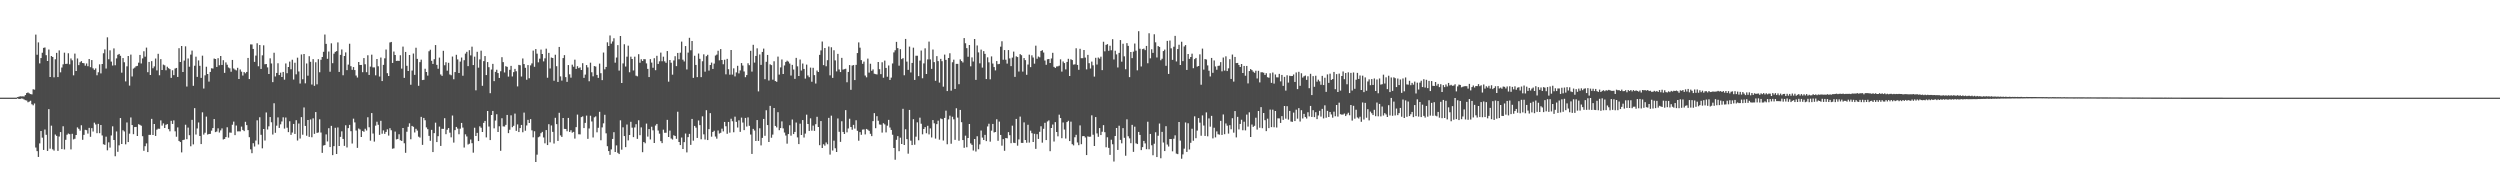 <?xml version="1.0" encoding="UTF-8"?>
<svg xmlns="http://www.w3.org/2000/svg" width="1920" height="150">
  <path d="M0 75.000h1v1.000H0zM1 74.998h1v1.000H1zM2 74.996h1v1.000H2zM3 74.996h1v1.000H3zM4 74.994h1v1.000H4zM5 74.990h1v1.000H5zM6 74.990h1v1.000H6zM7 74.987h1v1.000H7zM8 74.987h1v1.000H8zM9 74.986h1v1.000H9zM10 74.988h1v1.000H10zM11 74.989h1v1.000H11zM12 74.990h1v1.000H12zM13 74.561h1v1.000H13zM14 74.295h1v1.704H14zM15 73.946h1v2.024H15zM16 74.054h1v1.564H16zM17 73.976h1v1.795H17zM18 74.101h1v2.286H18zM19 73.012h1v3.948H19zM20 71.478h1v5.729H20zM21 70.988h1v7.576H21zM22 71.710h1v6.321H22zM23 72.234h1v5.132H23zM24 72.487h1v7.595H24zM25 68.576h1v12.343H25zM26 68.883h1v10.561H26zM27 26.575h1v86.757H27zM28 42.042h1v74.028H28zM29 32.550h1v87.999H29zM30 48.669h1v61.462H30zM31 44.615h1v55.987H31zM32 40.485h1v65.230H32zM33 36.748h1v78.424H33zM34 36.476h1v63.022H34zM35 42.392h1v61.116H35zM36 46.839h1v69.070H36zM37 38.059h1v45.768H37zM38 59.121h1v55.051H38zM39 43.033h1v53.459H39zM40 43.790h1v70.901H40zM41 59.416h1v56.229H41zM42 45.537h1v57.788H42zM43 40.612h1v63.717H43zM44 59.198h1v56.672H44zM45 38.708h1v66.144H45zM46 55.554h1v45.853H46zM47 51.877h1v62.607H47zM48 49.426h1v47.525H48zM49 40.465h1v74.341H49zM50 49.083h1v58.259H50zM51 48.947h1v54.536H51zM52 40.910h1v61.658H52zM53 49.386h1v53.695H53zM54 44.876h1v69.887H54zM55 46.334h1v56.427H55zM56 57.846h1v49.227H56zM57 41.151h1v65.410H57zM58 54.504h1v49.155H58zM59 44.920h1v52.898H59zM60 50.010h1v48.920H60zM61 47.835h1v52.504H61zM62 46.974h1v49.205H62zM63 48.379h1v58.969H63zM64 48.595h1v55.007H64zM65 50.433h1v49.235H65zM66 48.736h1v51.275H66zM67 50.849h1v51.764H67zM68 45.295h1v52.912H68zM69 51.588h1v53.484H69zM70 46.137h1v52.250H70zM71 52.476h1v48.517H71zM72 53.642h1v40.544H72zM73 52.508h1v43.101H73zM74 57.785h1v44.487H74zM75 55.483h1v39.645H75zM76 49.396h1v52.881H76zM77 56.345h1v39.652H77zM78 49.169h1v54.872H78zM79 40.898h1v69.908H79zM80 37.913h1v73.368H80zM81 52.642h1v52.339H81zM82 28.681h1v86.772H82zM83 45.525h1v63.781H83zM84 38.631h1v74.741H84zM85 47.286h1v56.735H85zM86 50.312h1v46.729H86zM87 37.163h1v70.354H87zM88 50.129h1v69.898H88zM89 44.843h1v56.125H89zM90 42.086h1v74.517H90zM91 41.443h1v70.155H91zM92 42.860h1v47.831H92zM93 55.823h1v54.760H93zM94 44.610h1v55.436H94zM95 47.829h1v53.112H95zM96 62.495h1v48.342H96zM97 50.955h1v43.081H97zM98 43.008h1v66.101H98zM99 65.762h1v36.872H99zM100 41.929h1v48.303H100zM101 58.732h1v37.314H101zM102 52.693h1v50.384H102zM103 51.921h1v45.675H103zM104 50.900h1v46.596H104zM105 50.599h1v53.853H105zM106 48.110h1v47.282H106zM107 42.210h1v53.675H107zM108 48.757h1v47.811H108zM109 44.851h1v59.765H109zM110 39.356h1v76.457H110zM111 43.516h1v68.772H111zM112 36.571h1v73.559H112zM113 55.467h1v61.301H113zM114 47.543h1v56.013H114zM115 57.602h1v45.999H115zM116 46.951h1v44.316H116zM117 52.421h1v51.248H117zM118 50.978h1v44.251H118zM119 44.955h1v59.431H119zM120 54.074h1v45.526H120zM121 41.331h1v57.462H121zM122 57.807h1v41.094H122zM123 45.435h1v47.034H123zM124 53.738h1v42.700H124zM125 49.618h1v45.168H125zM126 50.182h1v48.132H126zM127 53.941h1v41.888H127zM128 51.235h1v44.030H128zM129 52.353h1v46.798H129zM130 53.091h1v47.767H130zM131 59.786h1v32.976H131zM132 53.968h1v41.234H132zM133 57.679h1v34.808H133zM134 52.648h1v48.207H134zM135 52.180h1v52.825H135zM136 59.097h1v38.752H136zM137 37.020h1v71.199H137zM138 47.607h1v61.522H138zM139 35.348h1v81.682H139zM140 55.299h1v52.278H140zM141 46.536h1v60.718H141zM142 35.571h1v60.200H142zM143 66.454h1v40.466H143zM144 44.893h1v53.082H144zM145 51.265h1v52.566H145zM146 41.932h1v70.397H146zM147 38.879h1v53.162H147zM148 65.903h1v45.011H148zM149 50.463h1v32.589H149zM150 43.528h1v59.794H150zM151 59.055h1v39.625H151zM152 46.375h1v47.680H152zM153 50.557h1v53.902H153zM154 59.800h1v50.829H154zM155 42.748h1v43.520H155zM156 68.006h1v35.378H156zM157 57.874h1v44.055H157zM158 51.232h1v38.317H158zM159 56.841h1v46.468H159zM160 62.695h1v40.218H160zM161 55.226h1v47.599H161zM162 52.449h1v47.917H162zM163 52.654h1v45.723H163zM164 44.970h1v46.448H164zM165 45.331h1v56.170H165zM166 51.423h1v49.620H166zM167 44.718h1v53.829H167zM168 50.149h1v51.612H168zM169 43.023h1v57.130H169zM170 49.864h1v48.759H170zM171 46.244h1v60.862H171zM172 55.978h1v50.741H172zM173 47.941h1v57.327H173zM174 49.729h1v47.998H174zM175 51.802h1v53.896H175zM176 52.497h1v49.302H176zM177 55.111h1v46.809H177zM178 46.039h1v49.760H178zM179 52.562h1v40.832H179zM180 53.470h1v50.328H180zM181 54.081h1v42.329H181zM182 52.084h1v48.844H182zM183 60.688h1v40.161H183zM184 53.361h1v47.553H184zM185 55.037h1v42.174H185zM186 58.009h1v41.783H186zM187 55.337h1v45.380H187zM188 56.297h1v37.226H188zM189 55.228h1v40.893H189zM190 44.510h1v55.452H190zM191 60.730h1v44.635H191zM192 34.075h1v80.621H192zM193 34.135h1v83.509H193zM194 37.579h1v72.385H194zM195 47.510h1v65.009H195zM196 42.727h1v65.193H196zM197 33.237h1v59.159H197zM198 50.903h1v60.025H198zM199 34.558h1v55.521H199zM200 52.919h1v50.625H200zM201 42.471h1v71.425H201zM202 34.813h1v64.270H202zM203 49.339h1v58.594H203zM204 49.142h1v37.214H204zM205 51.784h1v47.702H205zM206 56.853h1v40.178H206zM207 44.816h1v45.097H207zM208 48.746h1v45.155H208zM209 63.069h1v40.236H209zM210 40.512h1v38.776H210zM211 58.736h1v43.257H211zM212 56.007h1v40.523H212zM213 48.571h1v41.574H213zM214 57.648h1v40.590H214zM215 55.795h1v39.681H215zM216 59.142h1v34.149H216zM217 55.249h1v34.844H217zM218 61.162h1v37.589H218zM219 48.718h1v41.543H219zM220 56.214h1v41.890H220zM221 51.456h1v50.022H221zM222 47.304h1v45.832H222zM223 53.211h1v50.345H223zM224 45.856h1v55.922H224zM225 61.070h1v34.091H225zM226 48.158h1v54.707H226zM227 57.105h1v35.193H227zM228 44.275h1v63.631H228zM229 54.901h1v39.964H229zM230 64.179h1v42.235H230zM231 41.805h1v48.170H231zM232 60.884h1v42.613H232zM233 41.490h1v41.043H233zM234 64.012h1v32.697H234zM235 48.731h1v55.504H235zM236 58.116h1v34.053H236zM237 43.184h1v61.929H237zM238 47.469h1v44.298H238zM239 64.922h1v40.497H239zM240 45.416h1v45.487H240zM241 65.904h1v36.903H241zM242 47.818h1v38.273H242zM243 64.781h1v37.286H243zM244 45.474h1v56.255H244zM245 55.515h1v36.122H245zM246 45.924h1v55.860H246zM247 43.776h1v73.629H247zM248 39.769h1v71.977H248zM249 26.516h1v84.917H249zM250 33.690h1v69.531H250zM251 45.162h1v63.479H251zM252 39.588h1v58.890H252zM253 55.104h1v57.818H253zM254 33.298h1v63.376H254zM255 48.512h1v70.637H255zM256 41.193h1v71.014H256zM257 39.854h1v58.302H257zM258 39.257h1v79.019H258zM259 32.545h1v65.332H259zM260 55.260h1v56.883H260zM261 42.118h1v62.985H261zM262 37.988h1v62.893H262zM263 57.792h1v48.892H263zM264 43.027h1v68.997H264zM265 40.246h1v55.940H265zM266 53.869h1v59.407H266zM267 49.628h1v48.781H267zM268 33.607h1v62.308H268zM269 50.834h1v49.903H269zM270 53.627h1v56.606H270zM271 51.482h1v39.647H271zM272 53.818h1v40.181H272zM273 58.020h1v42.211H273zM274 59.556h1v54.000H274zM275 47.638h1v51.066H275zM276 49.915h1v49.498H276zM277 49.865h1v55.349H277zM278 55.462h1v45.114H278zM279 44.613h1v56.621H279zM280 49.380h1v49.488H280zM281 55.444h1v44.795H281zM282 42.461h1v47.594H282zM283 57.556h1v40.197H283zM284 51.127h1v56.889H284zM285 41.964h1v44.857H285zM286 51.745h1v50.827H286zM287 51.778h1v56.989H287zM288 57.874h1v38.642H288zM289 45.311h1v48.186H289zM290 50.890h1v44.959H290zM291 58.804h1v44.779H291zM292 44.162h1v48.630H292zM293 62.280h1v40.430H293zM294 49.798h1v50.357H294zM295 44.793h1v58.037H295zM296 38.034h1v63.287H296zM297 56.216h1v43.094H297zM298 58.345h1v45.807H298zM299 32.596h1v65.876H299zM300 32.207h1v67.832H300zM301 48.344h1v65.869H301zM302 39.588h1v74.315H302zM303 42.219h1v58.873H303zM304 46.816h1v60.261H304zM305 46.644h1v60.043H305zM306 46.795h1v56.343H306zM307 42.422h1v65.311H307zM308 52.689h1v55.524H308zM309 35.810h1v62.517H309zM310 59.787h1v50.249H310zM311 39.868h1v77.475H311zM312 50.551h1v50.644H312zM313 54.537h1v42.867H313zM314 42.258h1v52.477H314zM315 65.096h1v41.860H315zM316 54.165h1v42.537H316zM317 41.094h1v56.278H317zM318 57.485h1v44.228H318zM319 36.682h1v62.222H319zM320 45.232h1v55.087H320zM321 65.911h1v39.045H321zM322 47.738h1v57.921H322zM323 45.805h1v43.961H323zM324 61.493h1v49.740H324zM325 61.262h1v29.325H325zM326 52.776h1v39.604H326zM327 55.304h1v42.556H327zM328 58.047h1v41.168H328zM329 39.394h1v64.943H329zM330 38.210h1v69.932H330zM331 46.715h1v53.029H331zM332 49.089h1v67.695H332zM333 45.474h1v56.789H333zM334 34.633h1v59.570H334zM335 49.829h1v59.276H335zM336 52.801h1v51.788H336zM337 44.223h1v53.007H337zM338 57.168h1v54.921H338zM339 58.255h1v40.679H339zM340 38.990h1v60.002H340zM341 50.137h1v40.639H341zM342 47.796h1v55.256H342zM343 54.293h1v45.327H343zM344 48.242h1v50.111H344zM345 57.175h1v44.694H345zM346 57.814h1v47.647H346zM347 43.420h1v45.333H347zM348 60.875h1v48.666H348zM349 55.350h1v44.589H349zM350 42.063h1v55.411H350zM351 45.643h1v53.119H351zM352 56.067h1v47.024H352zM353 47.305h1v51.496H353zM354 44.178h1v50.237H354zM355 58.163h1v39.856H355zM356 46.245h1v67.044H356zM357 41.158h1v62.005H357zM358 39.780h1v65.002H358zM359 50.767h1v60.238H359zM360 38.577h1v71.811H360zM361 42.567h1v64.593H361zM362 35.828h1v74.140H362zM363 49.985h1v67.266H363zM364 43.508h1v54.602H364zM365 69.350h1v35.102H365zM366 39.806h1v62.213H366zM367 51.946h1v56.390H367zM368 45.616h1v51.387H368zM369 38.921h1v59.164H369zM370 65.896h1v35.494H370zM371 46.956h1v47.390H371zM372 43.058h1v49.798H372zM373 57.668h1v47.869H373zM374 47.647h1v37.606H374zM375 51.614h1v45.565H375zM376 71.595h1v35.965H376zM377 53.396h1v34.925H377zM378 49.074h1v36.120H378zM379 62.323h1v36.225H379zM380 55.184h1v37.390H380zM381 53.561h1v34.173H381zM382 56.139h1v45.258H382zM383 59.844h1v37.136H383zM384 54.746h1v61.088H384zM385 43.946h1v46.888H385zM386 47.730h1v49.369H386zM387 55.632h1v41.524H387zM388 50.856h1v45.045H388zM389 51.358h1v36.935H389zM390 58.853h1v43.405H390zM391 53.610h1v46.016H391zM392 50.584h1v38.006H392zM393 58.747h1v38.919H393zM394 55.412h1v41.217H394zM395 52.912h1v34.357H395zM396 54.728h1v45.786H396zM397 66.330h1v29.207H397zM398 49.801h1v51.628H398zM399 50.133h1v48.229H399zM400 58.770h1v37.177H400zM401 44.904h1v56.676H401zM402 49.226h1v37.264H402zM403 52.057h1v48.327H403zM404 61.225h1v35.124H404zM405 49.993h1v42.060H405zM406 60.114h1v34.347H406zM407 50.248h1v41.226H407zM408 48.667h1v51.444H408zM409 38.880h1v66.579H409zM410 51.321h1v49.512H410zM411 37.670h1v86.765H411zM412 41.198h1v77.608H412zM413 47.863h1v57.582H413zM414 45.034h1v59.747H414zM415 38.095h1v64.194H415zM416 41.456h1v59.804H416zM417 47.169h1v58.411H417zM418 44.782h1v65.286H418zM419 37.361h1v62.511H419zM420 59.675h1v51.740H420zM421 40.580h1v54.801H421zM422 52.605h1v56.687H422zM423 44.173h1v52.184H423zM424 44.529h1v56.740H424zM425 62.025h1v48.202H425zM426 42.055h1v48.440H426zM427 50.859h1v44.460H427zM428 62.922h1v45.338H428zM429 36.061h1v50.590H429zM430 58.695h1v45.297H430zM431 61.906h1v43.268H431zM432 44.595h1v46.036H432zM433 42.332h1v56.636H433zM434 59.227h1v39.835H434zM435 62.855h1v37.966H435zM436 49.951h1v40.598H436zM437 57.085h1v44.249H437zM438 59.655h1v40.398H438zM439 49.656h1v52.225H439zM440 51.236h1v50.024H440zM441 45.801h1v60.624H441zM442 52.965h1v44.692H442zM443 50.818h1v37.174H443zM444 52.309h1v50.808H444zM445 51.772h1v51.465H445zM446 53.777h1v36.183H446zM447 48.545h1v40.855H447zM448 59.814h1v38.518H448zM449 57.287h1v37.098H449zM450 49.965h1v38.826H450zM451 51.784h1v54.841H451zM452 62.413h1v36.244H452zM453 48.139h1v40.725H453zM454 55.492h1v37.769H454zM455 58.643h1v46.941H455zM456 50.730h1v39.388H456zM457 51.114h1v38.300H457zM458 57.528h1v44.080H458zM459 59.777h1v38.382H459zM460 48.858h1v37.028H460zM461 56.213h1v51.524H461zM462 61.526h1v36.320H462zM463 40.354h1v54.381H463zM464 53.226h1v34.916H464zM465 51.412h1v50.975H465zM466 32.522h1v79.765H466zM467 35.325h1v80.716H467zM468 27.252h1v91.647H468zM469 33.530h1v81.215H469zM470 31.861h1v74.817H470zM471 29.399h1v72.110H471zM472 48.137h1v68.590H472zM473 44.208h1v67.453H473zM474 34.638h1v82.721H474zM475 54.244h1v64.092H475zM476 27.660h1v64.776H476zM477 63.755h1v51.202H477zM478 48.700h1v49.067H478zM479 34.000h1v70.512H479zM480 51.087h1v61.894H480zM481 43.517h1v52.139H481zM482 35.051h1v72.798H482zM483 55.493h1v48.207H483zM484 43.515h1v50.024H484zM485 45.296h1v52.740H485zM486 54.120h1v51.181H486zM487 43.496h1v54.397H487zM488 58.119h1v37.276H488zM489 58.636h1v47.995H489zM490 41.642h1v50.708H490zM491 48.177h1v55.650H491zM492 45.498h1v52.319H492zM493 46.863h1v70.017H493zM494 45.417h1v63.624H494zM495 45.498h1v64.507H495zM496 48.675h1v46.257H496zM497 52.902h1v52.021H497zM498 59.196h1v39.911H498zM499 45.417h1v61.679H499zM500 48.092h1v49.236H500zM501 52.022h1v48.077H501zM502 44.710h1v65.103H502zM503 53.912h1v42.521H503zM504 42.870h1v52.313H504zM505 49.116h1v51.130H505zM506 47.093h1v55.568H506zM507 40.405h1v67.972H507zM508 47.076h1v62.874H508zM509 43.502h1v56.069H509zM510 47.125h1v54.870H510zM511 48.215h1v53.713H511zM512 39.240h1v52.819H512zM513 62.712h1v42.486H513zM514 46.055h1v54.257H514zM515 48.191h1v58.176H515zM516 57.337h1v49.800H516zM517 46.422h1v57.484H517zM518 43.165h1v61.306H518zM519 50.792h1v55.793H519zM520 40.664h1v45.137H520zM521 45.505h1v63.546H521zM522 40.465h1v70.947H522zM523 31.942h1v73.670H523zM524 45.837h1v68.589H524zM525 47.215h1v61.933H525zM526 35.380h1v67.171H526zM527 53.330h1v63.710H527zM528 40.421h1v64.872H528zM529 29.026h1v73.801H529zM530 38.626h1v72.617H530zM531 31.480h1v59.862H531zM532 59.819h1v48.212H532zM533 42.795h1v53.929H533zM534 49.865h1v48.185H534zM535 59.227h1v46.701H535zM536 41.118h1v51.378H536zM537 45.156h1v50.942H537zM538 59.214h1v47.747H538zM539 47.069h1v42.279H539zM540 41.745h1v61.427H540zM541 55.060h1v52.122H541zM542 43.181h1v41.438H542zM543 42.066h1v65.524H543zM544 54.210h1v44.945H544zM545 49.920h1v36.971H545zM546 48.072h1v56.905H546zM547 52.965h1v48.404H547zM548 48.848h1v51.562H548zM549 42.645h1v62.233H549zM550 41.919h1v64.559H550zM551 38.947h1v61.228H551zM552 46.331h1v56.215H552zM553 37.672h1v64.325H553zM554 46.099h1v52.736H554zM555 49.332h1v51.578H555zM556 45.885h1v47.763H556zM557 57.073h1v39.883H557zM558 45.233h1v57.543H558zM559 53.155h1v40.511H559zM560 57.335h1v44.574H560zM561 38.400h1v52.796H561zM562 57.271h1v35.845H562zM563 52.465h1v49.096H563zM564 58.678h1v30.915H564zM565 55.607h1v37.990H565zM566 50.554h1v47.403H566zM567 56.391h1v36.030H567zM568 54.064h1v47.227H568zM569 48.439h1v41.901H569zM570 50.351h1v43.777H570zM571 54.877h1v45.044H571zM572 59.286h1v31.307H572zM573 57.646h1v39.521H573zM574 48.608h1v41.562H574zM575 50.088h1v46.513H575zM576 39.006h1v64.310H576zM577 55.007h1v63.234H577zM578 34.430h1v64.544H578zM579 48.091h1v52.145H579zM580 42.934h1v65.350H580zM581 37.102h1v55.115H581zM582 70.214h1v38.034H582zM583 41.816h1v56.689H583zM584 49.827h1v61.851H584zM585 39.895h1v65.980H585zM586 37.309h1v54.036H586zM587 60.802h1v43.512H587zM588 47.449h1v37.229H588zM589 42.211h1v53.855H589zM590 61.848h1v47.189H590zM591 49.414h1v31.878H591zM592 50.040h1v55.747H592zM593 61.185h1v42.172H593zM594 47.032h1v35.919H594zM595 62.243h1v34.465H595zM596 62.805h1v35.014H596zM597 43.460h1v42.714H597zM598 57.305h1v42.695H598zM599 51.765h1v46.576H599zM600 45.672h1v47.546H600zM601 56.850h1v41.740H601zM602 50.268h1v51.514H602zM603 47.546h1v56.550H603zM604 46.576h1v63.762H604zM605 47.330h1v55.651H605zM606 48.776h1v47.418H606zM607 58.018h1v46.173H607zM608 49.842h1v41.975H608zM609 53.392h1v49.578H609zM610 60.574h1v40.771H610zM611 44.434h1v49.668H611zM612 50.950h1v54.572H612zM613 58.391h1v52.277H613zM614 45.748h1v49.212H614zM615 54.161h1v49.497H615zM616 48.797h1v43.434H616zM617 52.950h1v52.657H617zM618 60.373h1v42.234H618zM619 49.639h1v38.438H619zM620 57.935h1v37.277H620zM621 59.288h1v41.253H621zM622 51.899h1v38.982H622zM623 62.777h1v37.592H623zM624 52.085h1v44.401H624zM625 57.701h1v42.787H625zM626 64.148h1v31.259H626zM627 54.143h1v35.537H627zM628 55.272h1v42.271H628zM629 42.138h1v69.396H629zM630 38.715h1v54.288H630zM631 31.895h1v81.761H631zM632 50.012h1v60.777H632zM633 36.883h1v74.980H633zM634 50.916h1v58.506H634zM635 46.210h1v64.568H635zM636 35.722h1v54.778H636zM637 57.869h1v60.888H637zM638 36.277h1v52.565H638zM639 59.827h1v55.807H639zM640 38.615h1v69.408H640zM641 46.363h1v67.497H641zM642 54.810h1v61.934H642zM643 41.362h1v49.641H643zM644 53.344h1v47.888H644zM645 55.355h1v53.590H645zM646 44.431h1v48.694H646zM647 53.463h1v47.861H647zM648 53.092h1v49.834H648zM649 52.784h1v31.783H649zM650 63.196h1v38.461H650zM651 55.250h1v43.388H651zM652 49.992h1v41.219H652zM653 68.966h1v28.579H653zM654 50.348h1v49.290H654zM655 49.972h1v45.914H655zM656 61.481h1v37.259H656zM657 49.813h1v42.559H657zM658 40.760h1v59.688H658zM659 32.546h1v75.542H659zM660 36.616h1v64.848H660zM661 46.187h1v57.341H661zM662 48.978h1v50.568H662zM663 47.287h1v52.113H663zM664 58.032h1v45.207H664zM665 59.370h1v39.626H665zM666 45.015h1v54.624H666zM667 55.782h1v44.705H667zM668 48.949h1v53.818H668zM669 54.395h1v50.139H669zM670 53.316h1v39.713H670zM671 56.618h1v30.283H671zM672 56.946h1v41.524H672zM673 57.193h1v32.061H673zM674 47.597h1v45.121H674zM675 53.130h1v42.457H675zM676 56.935h1v38.854H676zM677 47.834h1v53.998H677zM678 59.685h1v34.927H678zM679 46.531h1v49.030H679zM680 52.188h1v49.502H680zM681 58.950h1v37.587H681zM682 50.299h1v41.751H682zM683 61.394h1v36.551H683zM684 59.597h1v40.200H684zM685 48.729h1v54.752H685zM686 40.246h1v73.431H686zM687 38.583h1v84.077H687zM688 32.168h1v75.206H688zM689 36.941h1v67.633H689zM690 50.411h1v65.710H690zM691 37.775h1v67.955H691zM692 45.437h1v65.130H692zM693 44.650h1v38.889H693zM694 57.795h1v53.547H694zM695 29.903h1v69.371H695zM696 47.303h1v59.574H696zM697 53.637h1v64.368H697zM698 35.813h1v48.623H698zM699 55.675h1v52.349H699zM700 48.350h1v63.076H700zM701 36.608h1v54.925H701zM702 61.384h1v49.795H702zM703 42.805h1v62.132H703zM704 42.827h1v51.100H704zM705 58.493h1v49.235H705zM706 46.527h1v43.831H706zM707 38.792h1v56.229H707zM708 60.083h1v43.068H708zM709 48.702h1v50.378H709zM710 37.138h1v60.514H710zM711 56.823h1v45.522H711zM712 45.627h1v50.984H712zM713 31.975h1v71.245H713zM714 45.623h1v52.993H714zM715 52.881h1v52.716H715zM716 38.044h1v54.154H716zM717 47.722h1v46.981H717zM718 62.039h1v44.431H718zM719 43.108h1v52.238H719zM720 46.940h1v45.739H720zM721 63.420h1v43.822H721zM722 45.198h1v45.779H722zM723 46.994h1v44.498H723zM724 66.579h1v41.352H724zM725 41.925h1v48.627H725zM726 45.966h1v39.038H726zM727 69.962h1v40.840H727zM728 44.528h1v47.156H728zM729 40.895h1v47.948H729zM730 69.610h1v40.774H730zM731 47.806h1v41.826H731zM732 45.808h1v45.818H732zM733 68.322h1v39.095H733zM734 49.075h1v34.097H734zM735 49.071h1v41.267H735zM736 64.644h1v43.416H736zM737 45.594h1v38.816H737zM738 46.884h1v46.974H738zM739 47.960h1v59.620H739zM740 29.260h1v84.228H740zM741 33.212h1v70.995H741zM742 36.972h1v76.129H742zM743 43.573h1v62.404H743zM744 34.536h1v60.709H744zM745 50.943h1v59.205H745zM746 44.095h1v67.158H746zM747 47.231h1v68.392H747zM748 29.944h1v76.806H748zM749 61.351h1v55.011H749zM750 34.917h1v69.754H750zM751 40.220h1v74.422H751zM752 48.618h1v62.270H752zM753 38.091h1v62.183H753zM754 51.899h1v53.778H754zM755 39.277h1v68.228H755zM756 41.376h1v62.182H756zM757 60.708h1v47.671H757zM758 44.009h1v53.127H758zM759 47.868h1v47.149H759zM760 60.915h1v47.893H760zM761 43.293h1v57.052H761zM762 48.778h1v46.387H762zM763 51.497h1v50.247H763zM764 54.057h1v47.318H764zM765 46.920h1v44.658H765zM766 49.325h1v58.824H766zM767 49.041h1v44.367H767zM768 35.834h1v67.789H768zM769 31.714h1v80.159H769zM770 45.855h1v60.997H770zM771 38.450h1v77.363H771zM772 45.864h1v60.097H772zM773 48.846h1v57.412H773zM774 38.466h1v63.019H774zM775 44.854h1v58.958H775zM776 50.775h1v59.213H776zM777 44.249h1v52.269H777zM778 39.623h1v69.973H778zM779 59.023h1v50.851H779zM780 43.287h1v48.061H780zM781 43.824h1v68.044H781zM782 54.918h1v52.159H782zM783 41.590h1v47.982H783zM784 42.375h1v67.358H784zM785 54.985h1v54.778H785zM786 44.597h1v49.427H786zM787 46.167h1v61.364H787zM788 57.447h1v52.181H788zM789 49.558h1v46.264H789zM790 41.981h1v67.520H790zM791 51.541h1v48.805H791zM792 42.488h1v59.785H792zM793 44.175h1v64.892H793zM794 48.880h1v53.855H794zM795 35.075h1v79.250H795zM796 45.118h1v57.946H796zM797 43.436h1v63.283H797zM798 44.016h1v57.223H798zM799 39.160h1v57.810H799zM800 38.572h1v71.004H800zM801 40.350h1v58.557H801zM802 46.486h1v47.817H802zM803 49.756h1v57.809H803zM804 45.524h1v47.767H804zM805 45.309h1v47.155H805zM806 48.381h1v67.759H806zM807 44.907h1v53.422H807zM808 40.560h1v55.069H808zM809 51.362h1v57.336H809zM810 52.177h1v41.642H810zM811 51.062h1v50.306H811zM812 50.953h1v53.741H812zM813 50.430h1v37.634H813zM814 45.569h1v45.128H814zM815 54.997h1v51.117H815zM816 47.229h1v46.802H816zM817 48.417h1v51.084H817zM818 53.323h1v53.087H818zM819 47.574h1v46.154H819zM820 45.152h1v47.640H820zM821 58.356h1v50.006H821zM822 45.493h1v47.937H822zM823 46.131h1v64.619H823zM824 49.616h1v62.068H824zM825 49.394h1v56.018H825zM826 37.052h1v66.489H826zM827 49.885h1v59.529H827zM828 53.590h1v57.947H828zM829 37.465h1v58.832H829zM830 44.698h1v66.069H830zM831 44.717h1v59.861H831zM832 38.380h1v66.076H832zM833 44.240h1v61.352H833zM834 53.321h1v65.791H834zM835 42.144h1v62.627H835zM836 48.516h1v56.537H836zM837 52.627h1v52.322H837zM838 47.308h1v41.251H838zM839 50.183h1v53.290H839zM840 58.824h1v53.307H840zM841 44.412h1v45.488H841zM842 49.540h1v52.918H842zM843 44.206h1v60.856H843zM844 45.061h1v53.298H844zM845 43.496h1v60.238H845zM846 53.878h1v47.277H846zM847 32.072h1v64.023H847zM848 39.425h1v62.085H848zM849 34.447h1v78.663H849zM850 33.890h1v71.529H850zM851 39.007h1v74.539H851zM852 35.112h1v83.808H852zM853 38.612h1v68.698H853zM854 30.124h1v80.685H854zM855 45.672h1v78.372H855zM856 38.956h1v65.513H856zM857 41.796h1v56.495H857zM858 51.835h1v63.331H858zM859 40.616h1v55.961H859zM860 30.763h1v76.669H860zM861 47.338h1v62.753H861zM862 33.603h1v64.796H862zM863 43.243h1v62.565H863zM864 53.203h1v66.390H864zM865 33.123h1v58.528H865zM866 35.215h1v69.440H866zM867 59.251h1v47.015H867zM868 39.946h1v70.034H868zM869 44.632h1v51.256H869zM870 39.683h1v76.973H870zM871 33.429h1v63.838H871zM872 38.935h1v71.153H872zM873 54.024h1v56.617H873zM874 23.979h1v77.329H874zM875 37.445h1v66.193H875zM876 51.060h1v64.221H876zM877 37.759h1v75.251H877zM878 37.327h1v70.890H878zM879 38.488h1v71.637H879zM880 35.298h1v79.298H880zM881 48.576h1v44.915H881zM882 25.541h1v89.104H882zM883 44.783h1v58.083H883zM884 37.822h1v73.754H884zM885 40.593h1v78.673H885zM886 26.316h1v84.080H886zM887 32.500h1v69.089H887zM888 44.133h1v76.510H888zM889 35.356h1v68.895H889zM890 36.023h1v58.850H890zM891 46.308h1v75.231H891zM892 45.120h1v56.148H892zM893 39.211h1v70.271H893zM894 38.097h1v77.907H894zM895 50.559h1v46.358H895zM896 31.395h1v79.582H896zM897 56.783h1v55.776H897zM898 31.114h1v75.645H898zM899 37.099h1v69.693H899zM900 45.964h1v70.237H900zM901 35.913h1v70.632H901zM902 27.523h1v76.437H902zM903 47.209h1v70.766H903zM904 37.686h1v80.677H904zM905 34.341h1v59.343H905zM906 49.936h1v58.042H906zM907 32.073h1v89.817H907zM908 46.934h1v71.666H908zM909 35.692h1v78.467H909zM910 34.599h1v59.431H910zM911 53.687h1v62.980H911zM912 41.494h1v53.173H912zM913 45.217h1v69.571H913zM914 43.768h1v65.899H914zM915 41.200h1v57.683H915zM916 52.356h1v55.741H916zM917 45.438h1v43.894H917zM918 44.508h1v61.632H918zM919 51.141h1v49.154H919zM920 50.679h1v40.010H920zM921 41.704h1v52.508H921zM922 65.080h1v39.173H922zM923 37.351h1v51.255H923zM924 53.468h1v42.957H924zM925 45.373h1v59.023H925zM926 45.726h1v40.614H926zM927 50.236h1v54.480H927zM928 54.310h1v36.644H928zM929 58.711h1v38.572H929zM930 44.470h1v44.528H930zM931 55.928h1v50.380H931zM932 46.449h1v51.658H932zM933 51.024h1v54.499H933zM934 53.548h1v47.391H934zM935 50.586h1v52.553H935zM936 50.396h1v53.009H936zM937 47.696h1v45.146H937zM938 54.792h1v48.849H938zM939 44.210h1v43.676H939zM940 54.233h1v48.814H940zM941 43.288h1v51.517H941zM942 54.582h1v41.949H942zM943 52.477h1v50.108H943zM944 45.487h1v50.685H944zM945 60.631h1v38.621H945zM946 41.896h1v48.896H946zM947 62.662h1v39.206H947zM948 43.716h1v41.559H948zM949 48.437h1v57.062H949zM950 48.335h1v41.434H950zM951 49.909h1v49.491H951zM952 51.461h1v43.703H952zM953 49.155h1v42.793H953zM954 56.043h1v44.003H954zM955 50.614h1v42.900H955zM956 58.142h1v41.981H956zM957 50.644h1v37.386H957zM958 64.052h1v33.189H958zM959 54.588h1v31.662H959zM960 53.054h1v52.158H960zM961 53.869h1v41.776H961zM962 55.025h1v42.399H962zM963 55.935h1v40.702H963zM964 54.303h1v36.116H964zM965 60.254h1v39.289H965zM966 54.391h1v30.850H966zM967 63.295h1v34.827H967zM968 55.487h1v26.810H968zM969 55.492h1v42.957H969zM970 55.844h1v30.948H970zM971 57.558h1v34.751H971zM972 56.212h1v44.522H972zM973 59.283h1v31.853H973zM974 59.678h1v38.752H974zM975 56.266h1v27.927H975zM976 63.627h1v34.032H976zM977 55.719h1v28.507H977zM978 64.188h1v33.576H978zM979 57.181h1v28.059H979zM980 59.367h1v38.580H980zM981 59.419h1v31.484H981zM982 56.752h1v34.159H982zM983 62.528h1v31.887H983zM984 57.558h1v31.633H984zM985 65.928h1v26.108H985zM986 59.011h1v22.414H986zM987 69.606h1v21.507H987zM988 57.815h1v23.767H988zM989 63.448h1v28.421H989zM990 58.139h1v27.072H990zM991 58.438h1v34.908H991zM992 58.372h1v35.211H992zM993 57.164h1v29.319H993zM994 62.926h1v30.066H994zM995 55.652h1v28.565H995zM996 68.466h1v22.671H996zM997 55.164h1v27.864H997zM998 65.906h1v27.424H998zM999 56.252h1v28.399H999zM1000 59.612h1v31.383H1000zM1001 58.570h1v28.859H1001zM1002 58.006h1v31.915H1002zM1003 61.339h1v29.678H1003zM1004 58.555h1v27.662H1004zM1005 67.758h1v21.623H1005zM1006 56.683h1v24.651H1006zM1007 73.017h1v16.774H1007zM1008 58.482h1v26.162H1008zM1009 66.638h1v23.306H1009zM1010 58.146h1v27.998H1010zM1011 62.724h1v28.777H1011zM1012 61.205h1v27.489H1012zM1013 62.443h1v22.630H1013zM1014 65.081h1v24.493H1014zM1015 58.257h1v25.368H1015zM1016 65.312h1v25.639H1016zM1017 59.710h1v21.207H1017zM1018 70.574h1v19.825H1018zM1019 57.123h1v28.008H1019zM1020 63.624h1v26.215H1020zM1021 56.557h1v29.442H1021zM1022 61.402h1v26.507H1022zM1023 60.709h1v29.642H1023zM1024 55.240h1v30.531H1024zM1025 68.525h1v20.772H1025zM1026 56.914h1v23.702H1026zM1027 70.650h1v18.889H1027zM1028 56.501h1v22.340H1028zM1029 69.575h1v18.115H1029zM1030 58.380h1v29.680H1030zM1031 54.905h1v33.076H1031zM1032 60.806h1v26.406H1032zM1033 56.043h1v33.077H1033zM1034 64.722h1v23.130H1034zM1035 55.551h1v31.012H1035zM1036 71.477h1v17.063H1036zM1037 55.974h1v24.674H1037zM1038 69.540h1v23.070H1038zM1039 55.678h1v25.600H1039zM1040 68.214h1v22.915H1040zM1041 61.243h1v23.019H1041zM1042 55.986h1v34.204H1042zM1043 60.599h1v30.449H1043zM1044 57.952h1v31.721H1044zM1045 69.140h1v24.382H1045zM1046 58.118h1v20.581H1046zM1047 70.780h1v20.996H1047zM1048 59.426h1v19.576H1048zM1049 69.689h1v20.730H1049zM1050 62.579h1v21.297H1050zM1051 60.913h1v31.548H1051zM1052 65.425h1v20.283H1052zM1053 60.712h1v26.275H1053zM1054 65.220h1v23.170H1054zM1055 60.282h1v24.022H1055zM1056 69.898h1v19.336H1056zM1057 61.007h1v17.750H1057zM1058 71.628h1v17.719H1058zM1059 60.240h1v19.563H1059zM1060 64.950h1v24.462H1060zM1061 64.640h1v17.199H1061zM1062 57.355h1v31.399H1062zM1063 64.167h1v22.731H1063zM1064 59.379h1v28.553H1064zM1065 68.451h1v21.417H1065zM1066 58.187h1v22.619H1066zM1067 70.727h1v17.972H1067zM1068 59.503h1v15.708H1068zM1069 69.798h1v19.150H1069zM1070 59.395h1v18.631H1070zM1071 60.038h1v28.664H1071zM1072 66.862h1v16.502H1072zM1073 60.332h1v28.099H1073zM1074 65.349h1v21.546H1074zM1075 61.017h1v21.891H1075zM1076 71.297h1v18.352H1076zM1077 60.277h1v16.147H1077zM1078 70.155h1v20.485H1078zM1079 59.484h1v17.640H1079zM1080 64.810h1v24.895H1080zM1081 65.036h1v12.931H1081zM1082 62.037h1v27.097H1082zM1083 65.420h1v22.312H1083zM1084 63.630h1v22.353H1084zM1085 65.019h1v24.925H1085zM1086 62.650h1v18.060H1086zM1087 71.763h1v17.424H1087zM1088 63.473h1v12.815H1088zM1089 68.761h1v20.778H1089zM1090 63.457h1v14.887H1090zM1091 61.999h1v27.929H1091zM1092 66.880h1v13.489H1092zM1093 60.815h1v28.167H1093zM1094 67.235h1v23.065H1094zM1095 61.266h1v20.103H1095zM1096 67.700h1v21.876H1096zM1097 62.112h1v14.906H1097zM1098 69.937h1v18.823H1098zM1099 62.260h1v16.756H1099zM1100 65.898h1v23.032H1100zM1101 66.056h1v12.429H1101zM1102 62.979h1v25.853H1102zM1103 65.793h1v23.550H1103zM1104 64.421h1v21.530H1104zM1105 66.902h1v23.489H1105zM1106 64.680h1v13.493H1106zM1107 70.657h1v20.114H1107zM1108 65.406h1v11.366H1108zM1109 66.919h1v23.684H1109zM1110 64.848h1v12.559H1110zM1111 66.389h1v25.316H1111zM1112 63.690h1v18.717H1112zM1113 65.648h1v20.587H1113zM1114 65.131h1v28.011H1114zM1115 65.918h1v15.594H1115zM1116 65.697h1v26.240H1116zM1117 64.736h1v10.529H1117zM1118 70.201h1v21.295H1118zM1119 66.340h1v10.656H1119zM1120 64.983h1v27.242H1120zM1121 65.231h1v12.261H1121zM1122 67.057h1v24.502H1122zM1123 66.609h1v22.819H1123zM1124 66.234h1v17.801H1124zM1125 66.163h1v25.598H1125zM1126 66.201h1v12.022H1126zM1127 68.023h1v23.959H1127zM1128 64.434h1v11.634H1128zM1129 69.433h1v22.394H1129zM1130 66.865h1v10.647H1130zM1131 65.625h1v24.590H1131zM1132 67.242h1v13.321H1132zM1133 66.068h1v22.487H1133zM1134 66.127h1v24.120H1134zM1135 64.604h1v16.807H1135zM1136 66.177h1v23.738H1136zM1137 65.487h1v12.899H1137zM1138 71.053h1v19.004H1138zM1139 64.871h1v13.056H1139zM1140 68.044h1v21.847H1140zM1141 66.263h1v12.157H1141zM1142 67.292h1v23.601H1142zM1143 65.914h1v23.048H1143zM1144 68.014h1v14.804H1144zM1145 65.480h1v26.054H1145zM1146 68.461h1v9.279H1146zM1147 67.584h1v24.541H1147zM1148 66.269h1v10.956H1148zM1149 71.406h1v19.728H1149zM1150 66.103h1v11.539H1150zM1151 67.932h1v22.741H1151zM1152 67.271h1v13.389H1152zM1153 68.144h1v20.847H1153zM1154 66.445h1v22.625H1154zM1155 66.659h1v12.804H1155zM1156 67.948h1v20.127H1156zM1157 66.403h1v11.113H1157zM1158 70.282h1v18.352H1158zM1159 66.240h1v10.946H1159zM1160 70.509h1v17.164H1160zM1161 66.731h1v13.730H1161zM1162 68.585h1v18.762H1162zM1163 66.313h1v18.920H1163zM1164 68.902h1v14.753H1164zM1165 67.350h1v19.220H1165zM1166 66.976h1v10.742H1166zM1167 69.524h1v17.443H1167zM1168 66.442h1v10.190H1168zM1169 71.687h1v14.617H1169zM1170 65.688h1v10.895H1170zM1171 71.766h1v15.231H1171zM1172 66.550h1v14.033H1172zM1173 69.826h1v15.104H1173zM1174 67.548h1v19.639H1174zM1175 69.508h1v9.479H1175zM1176 68.051h1v18.266H1176zM1177 67.215h1v10.927H1177zM1178 69.871h1v17.054H1178zM1179 66.217h1v11.006H1179zM1180 73.297h1v12.607H1180zM1181 66.907h1v12.012H1181zM1182 68.958h1v17.039H1182zM1183 67.195h1v14.435H1183zM1184 69.846h1v12.677H1184zM1185 66.898h1v19.243H1185zM1186 67.334h1v9.592H1186zM1187 70.064h1v15.443H1187zM1188 66.843h1v9.330H1188zM1189 73.438h1v12.492H1189zM1190 66.428h1v9.735H1190zM1191 71.944h1v13.668H1191zM1192 65.865h1v14.032H1192zM1193 70.086h1v17.384H1193zM1194 67.771h1v16.568H1194zM1195 69.936h1v8.806H1195zM1196 67.953h1v18.797H1196zM1197 67.925h1v9.268H1197zM1198 72.133h1v14.256H1198zM1199 67.364h1v8.903H1199zM1200 71.665h1v14.223H1200zM1201 67.237h1v8.641H1201zM1202 71.130h1v13.489H1202zM1203 66.935h1v12.499H1203zM1204 69.535h1v13.824H1204zM1205 67.057h1v19.162H1205zM1206 70.259h1v7.623H1206zM1207 70.730h1v15.945H1207zM1208 67.981h1v8.262H1208zM1209 72.743h1v13.954H1209zM1210 68.440h1v7.835H1210zM1211 70.512h1v14.481H1211zM1212 68.061h1v9.186H1212zM1213 69.709h1v15.251H1213zM1214 67.863h1v12.433H1214zM1215 69.297h1v12.996H1215zM1216 68.159h1v16.147H1216zM1217 67.823h1v9.069H1217zM1218 71.454h1v12.940H1218zM1219 67.669h1v7.783H1219zM1220 73.445h1v10.830H1220zM1221 68.031h1v7.209H1221zM1222 69.790h1v14.629H1222zM1223 68.126h1v11.062H1223zM1224 69.929h1v14.466H1224zM1225 68.293h1v16.258H1225zM1226 69.988h1v7.411H1226zM1227 70.603h1v14.101H1227zM1228 68.816h1v7.068H1228zM1229 70.659h1v14.446H1229zM1230 69.804h1v5.728H1230zM1231 69.257h1v15.433H1231zM1232 70.045h1v6.395H1232zM1233 69.287h1v15.310H1233zM1234 69.577h1v11.416H1234zM1235 69.006h1v13.374H1235zM1236 69.348h1v15.374H1236zM1237 69.757h1v6.332H1237zM1238 69.773h1v14.602H1238zM1239 69.697h1v6.527H1239zM1240 72.148h1v12.556H1240zM1241 68.883h1v7.896H1241zM1242 69.339h1v15.302H1242zM1243 69.224h1v8.755H1243zM1244 69.901h1v13.877H1244zM1245 68.834h1v13.252H1245zM1246 70.041h1v9.569H1246zM1247 69.954h1v13.467H1247zM1248 69.250h1v7.829H1248zM1249 70.851h1v12.045H1249zM1250 69.161h1v7.845H1250zM1251 69.918h1v13.011H1251zM1252 69.141h1v7.878H1252zM1253 70.171h1v12.945H1253zM1254 69.161h1v12.813H1254zM1255 69.933h1v11.973H1255zM1256 69.414h1v14.073H1256zM1257 69.859h1v6.245H1257zM1258 70.360h1v12.775H1258zM1259 69.491h1v6.483H1259zM1260 71.040h1v12.263H1260zM1261 69.143h1v7.267H1261zM1262 69.345h1v13.439H1262zM1263 69.217h1v9.284H1263zM1264 69.602h1v12.732H1264zM1265 69.121h1v13.538H1265zM1266 69.952h1v9.928H1266zM1267 69.708h1v13.845H1267zM1268 70.524h1v6.077H1268zM1269 70.436h1v12.941H1269zM1270 69.711h1v7.599H1270zM1271 70.334h1v12.733H1271zM1272 69.823h1v7.659H1272zM1273 70.624h1v12.038H1273zM1274 69.184h1v12.076H1274zM1275 70.881h1v10.816H1275zM1276 68.913h1v13.267H1276zM1277 71.176h1v6.131H1277zM1278 69.343h1v13.372H1278zM1279 70.764h1v6.709H1279zM1280 71.026h1v11.294H1280zM1281 70.145h1v7.370H1281zM1282 70.757h1v11.787H1282zM1283 69.807h1v10.239H1283zM1284 70.306h1v11.672H1284zM1285 69.686h1v12.980H1285zM1286 69.903h1v9.249H1286zM1287 69.505h1v13.542H1287zM1288 70.051h1v6.734H1288zM1289 71.227h1v11.893H1289zM1290 69.368h1v6.933H1290zM1291 69.741h1v13.064H1291zM1292 69.104h1v7.277H1292zM1293 70.574h1v11.989H1293zM1294 68.614h1v12.661H1294zM1295 70.298h1v10.579H1295zM1296 68.305h1v14.531H1296zM1297 70.906h1v5.947H1297zM1298 68.796h1v13.850H1298zM1299 69.712h1v7.193H1299zM1300 71.476h1v11.289H1300zM1301 68.730h1v8.412H1301zM1302 71.286h1v10.743H1302zM1303 68.697h1v9.390H1303zM1304 71.223h1v10.400H1304zM1305 69.303h1v11.429H1305zM1306 70.801h1v6.620H1306zM1307 69.636h1v11.529H1307zM1308 71.144h1v5.826H1308zM1309 70.089h1v10.872H1309zM1310 70.046h1v6.375H1310zM1311 70.971h1v10.309H1311zM1312 69.891h1v6.381H1312zM1313 70.725h1v11.030H1313zM1314 70.560h1v10.637H1314zM1315 70.261h1v8.570H1315zM1316 70.416h1v10.815H1316zM1317 70.329h1v5.845H1317zM1318 70.231h1v10.595H1318zM1319 69.791h1v6.876H1319zM1320 70.227h1v10.526H1320zM1321 69.917h1v7.353H1321zM1322 70.659h1v9.734H1322zM1323 69.939h1v7.766H1323zM1324 71.189h1v9.080H1324zM1325 69.883h1v10.294H1325zM1326 71.386h1v5.957H1326zM1327 69.980h1v10.144H1327zM1328 71.741h1v5.238H1328zM1329 70.467h1v9.439H1329zM1330 70.119h1v6.982H1330zM1331 72.335h1v7.091H1331zM1332 70.051h1v6.689H1332zM1333 72.296h1v7.143H1333zM1334 70.334h1v8.357H1334zM1335 72.651h1v6.568H1335zM1336 70.565h1v8.595H1336zM1337 72.651h1v3.836H1337zM1338 70.684h1v8.511H1338zM1339 71.900h1v4.561H1339zM1340 73.077h1v5.922H1340zM1341 70.983h1v5.211H1341zM1342 72.825h1v6.179H1342zM1343 70.917h1v6.520H1343zM1344 73.225h1v5.380H1344zM1345 71.411h1v7.388H1345zM1346 72.881h1v5.816H1346zM1347 71.650h1v7.024H1347zM1348 72.110h1v3.536H1348zM1349 71.962h1v6.697H1349zM1350 71.774h1v3.766H1350zM1351 72.825h1v5.927H1351zM1352 71.680h1v4.293H1352zM1353 72.368h1v6.385H1353zM1354 71.486h1v7.202H1354zM1355 72.533h1v5.290H1355zM1356 71.649h1v6.960H1356zM1357 72.456h1v3.646H1357zM1358 71.859h1v6.697H1358zM1359 71.949h1v4.139H1359zM1360 73.744h1v4.124H1360zM1361 71.454h1v4.496H1361zM1362 72.674h1v5.228H1362zM1363 71.522h1v4.507H1363zM1364 73.032h1v4.626H1364zM1365 71.753h1v5.925H1365zM1366 73.139h1v4.562H1366zM1367 71.876h1v5.968H1367zM1368 73.182h1v2.600H1368zM1369 72.191h1v5.900H1369zM1370 72.072h1v3.910H1370zM1371 73.801h1v4.199H1371zM1372 72.049h1v3.591H1372zM1373 73.476h1v4.689H1373zM1374 72.162h1v4.072H1374zM1375 73.506h1v4.856H1375zM1376 71.860h1v5.591H1376zM1377 73.409h1v3.563H1377zM1378 72.004h1v6.388H1378zM1379 73.512h1v2.808H1379zM1380 72.829h1v5.508H1380zM1381 72.250h1v3.654H1381zM1382 73.362h1v4.780H1382zM1383 72.243h1v3.761H1383zM1384 73.386h1v4.773H1384zM1385 72.421h1v4.142H1385zM1386 73.296h1v5.214H1386zM1387 72.260h1v5.771H1387zM1388 73.422h1v2.469H1388zM1389 72.732h1v5.736H1389zM1390 73.264h1v2.511H1390zM1391 73.148h1v5.277H1391zM1392 72.362h1v3.311H1392zM1393 72.969h1v5.199H1393zM1394 72.517h1v3.163H1394zM1395 73.092h1v4.921H1395zM1396 72.571h1v4.583H1396zM1397 72.752h1v4.808H1397zM1398 72.527h1v5.602H1398zM1399 72.625h1v3.235H1399zM1400 72.702h1v5.593H1400zM1401 72.677h1v3.292H1401zM1402 72.734h1v5.492H1402zM1403 72.324h1v3.742H1403zM1404 72.778h1v5.579H1404zM1405 72.517h1v4.168H1405zM1406 72.708h1v5.737H1406zM1407 72.292h1v5.851H1407zM1408 72.298h1v3.868H1408zM1409 72.122h1v6.303H1409zM1410 71.951h1v4.260H1410zM1411 72.309h1v5.787H1411zM1412 72.062h1v4.226H1412zM1413 72.008h1v5.898H1413zM1414 72.163h1v4.319H1414zM1415 71.885h1v6.165H1415zM1416 72.264h1v5.165H1416zM1417 72.075h1v5.409H1417zM1418 72.098h1v5.977H1418zM1419 72.069h1v4.478H1419zM1420 72.041h1v5.937H1420zM1421 72.224h1v4.255H1421zM1422 71.799h1v6.387H1422zM1423 71.869h1v4.780H1423zM1424 71.819h1v6.555H1424zM1425 71.845h1v5.070H1425zM1426 71.531h1v6.501H1426zM1427 71.928h1v6.351H1427zM1428 71.646h1v5.057H1428zM1429 71.645h1v6.771H1429zM1430 71.502h1v5.108H1430zM1431 72.426h1v6.080H1431zM1432 71.523h1v5.233H1432zM1433 71.519h1v6.817H1433zM1434 71.527h1v5.062H1434zM1435 71.671h1v6.763H1435zM1436 71.724h1v5.948H1436zM1437 72.037h1v5.332H1437zM1438 71.614h1v6.707H1438zM1439 72.078h1v4.802H1439zM1440 71.630h1v6.676H1440zM1441 72.183h1v4.745H1441zM1442 72.198h1v6.046H1442zM1443 71.594h1v5.293H1443zM1444 72.119h1v6.041H1444zM1445 71.673h1v5.270H1445zM1446 72.224h1v5.746H1446zM1447 71.691h1v6.337H1447zM1448 72.401h1v4.449H1448zM1449 71.992h1v5.916H1449zM1450 72.412h1v4.402H1450zM1451 72.076h1v5.731H1451zM1452 72.028h1v4.773H1452zM1453 72.359h1v5.447H1453zM1454 72.085h1v4.894H1454zM1455 72.317h1v5.344H1455zM1456 72.126h1v5.080H1456zM1457 72.233h1v4.733H1457zM1458 72.073h1v5.636H1458zM1459 72.211h1v4.782H1459zM1460 72.190h1v5.465H1460zM1461 72.502h1v4.277H1461zM1462 72.367h1v5.125H1462zM1463 72.288h1v4.442H1463zM1464 72.359h1v4.987H1464zM1465 72.434h1v4.427H1465zM1466 72.467h1v4.701H1466zM1467 72.403h1v5.012H1467zM1468 72.452h1v4.001H1468zM1469 72.267h1v5.132H1469zM1470 72.571h1v3.792H1470zM1471 72.445h1v4.819H1471zM1472 72.395h1v4.014H1472zM1473 72.698h1v4.435H1473zM1474 72.501h1v3.813H1474zM1475 72.927h1v3.944H1475zM1476 72.635h1v4.356H1476zM1477 73.066h1v3.708H1477zM1478 72.693h1v4.338H1478zM1479 73.041h1v3.353H1479zM1480 72.772h1v4.217H1480zM1481 72.996h1v3.357H1481zM1482 72.913h1v4.062H1482zM1483 72.906h1v3.433H1483zM1484 73.037h1v3.784H1484zM1485 72.983h1v3.531H1485zM1486 73.138h1v3.160H1486zM1487 73.075h1v3.809H1487zM1488 73.093h1v3.199H1488zM1489 73.114h1v3.692H1489zM1490 73.377h1v2.844H1490zM1491 73.344h1v3.304H1491zM1492 73.148h1v3.013H1492zM1493 73.428h1v3.128H1493zM1494 73.199h1v2.965H1494zM1495 73.484h1v3.008H1495zM1496 73.160h1v3.357H1496zM1497 73.458h1v2.731H1497zM1498 73.139h1v3.409H1498zM1499 73.449h1v2.722H1499zM1500 73.092h1v3.404H1500zM1501 73.434h1v2.662H1501zM1502 73.482h1v2.935H1502zM1503 73.123h1v3.041H1503zM1504 73.578h1v2.850H1504zM1505 73.209h1v3.078H1505zM1506 73.725h1v2.411H1506zM1507 73.255h1v3.119H1507zM1508 73.788h1v2.354H1508zM1509 73.422h1v2.830H1509zM1510 73.824h1v2.257H1510zM1511 73.557h1v2.656H1511zM1512 73.515h1v2.654H1512zM1513 73.824h1v2.375H1513zM1514 73.493h1v2.693H1514zM1515 73.982h1v2.163H1515zM1516 73.591h1v2.567H1516zM1517 74.062h1v2.103H1517zM1518 73.688h1v2.462H1518zM1519 74.041h1v1.985H1519zM1520 73.810h1v2.264H1520zM1521 74.089h1v1.886H1521zM1522 74.172h1v1.816H1522zM1523 73.876h1v2.046H1523zM1524 74.137h1v1.825H1524zM1525 73.902h1v1.956H1525zM1526 74.079h1v1.764H1526zM1527 73.954h1v2.037H1527zM1528 74.188h1v1.642H1528zM1529 73.948h1v2.055H1529zM1530 74.225h1v1.558H1530zM1531 74.126h1v1.776H1531zM1532 74.147h1v1.632H1532zM1533 74.294h1v1.568H1533zM1534 74.148h1v1.599H1534zM1535 74.321h1v1.489H1535zM1536 74.201h1v1.523H1536zM1537 74.391h1v1.300H1537zM1538 74.223h1v1.511H1538zM1539 74.422h1v1.244H1539zM1540 74.240h1v1.502H1540zM1541 74.431h1v1.222H1541zM1542 74.432h1v1.240H1542zM1543 74.316h1v1.374H1543zM1544 74.471h1v1.187H1544zM1545 74.379h1v1.208H1545zM1546 74.466h1v1.155H1546zM1547 74.388h1v1.255H1547zM1548 74.480h1v1.102H1548zM1549 74.415h1v1.205H1549zM1550 74.502h1v1.109H1550zM1551 74.461h1v1.147H1551zM1552 74.399h1v1.170H1552zM1553 74.523h1v1.078H1553zM1554 74.482h1v1.085H1554zM1555 74.534h1v1.023H1555zM1556 74.467h1v1.038H1556zM1557 74.494h1v1.060H1557zM1558 74.517h1v1.003H1558zM1559 74.500h1v1.009H1559zM1560 74.475h1v1.072H1560zM1561 74.498h1v1.000H1561zM1562 74.502h1v1.000H1562zM1563 74.504h1v1.000H1563zM1564 74.527h1v1.000H1564zM1565 74.526h1v1.000H1565zM1566 74.544h1v1.000H1566zM1567 74.538h1v1.000H1567zM1568 74.561h1v1.000H1568zM1569 74.545h1v1.000H1569zM1570 74.586h1v1.000H1570zM1571 74.565h1v1.000H1571zM1572 74.593h1v1.000H1572zM1573 74.650h1v1.000H1573zM1574 74.584h1v1.000H1574zM1575 74.626h1v1.000H1575zM1576 74.561h1v1.000H1576zM1577 74.619h1v1.000H1577zM1578 74.603h1v1.000H1578zM1579 74.629h1v1.000H1579zM1580 74.618h1v1.000H1580zM1581 74.633h1v1.000H1581zM1582 74.606h1v1.000H1582zM1583 74.675h1v1.000H1583zM1584 74.643h1v1.000H1584zM1585 74.621h1v1.000H1585zM1586 74.676h1v1.000H1586zM1587 74.667h1v1.000H1587zM1588 74.689h1v1.000H1588zM1589 74.681h1v1.000H1589zM1590 74.700h1v1.000H1590zM1591 74.684h1v1.000H1591zM1592 74.714h1v1.000H1592zM1593 74.710h1v1.000H1593zM1594 74.689h1v1.000H1594zM1595 74.716h1v1.000H1595zM1596 74.699h1v1.000H1596zM1597 74.717h1v1.000H1597zM1598 74.710h1v1.000H1598zM1599 74.709h1v1.000H1599zM1600 74.697h1v1.000H1600zM1601 74.728h1v1.000H1601zM1602 74.744h1v1.000H1602zM1603 74.707h1v1.000H1603zM1604 74.733h1v1.000H1604zM1605 74.725h1v1.000H1605zM1606 74.740h1v1.000H1606zM1607 74.736h1v1.000H1607zM1608 74.736h1v1.000H1608zM1609 74.740h1v1.000H1609zM1610 74.755h1v1.000H1610zM1611 74.762h1v1.000H1611zM1612 74.765h1v1.000H1612zM1613 74.744h1v1.000H1613zM1614 74.771h1v1.000H1614zM1615 74.754h1v1.000H1615zM1616 74.774h1v1.000H1616zM1617 74.765h1v1.000H1617zM1618 74.768h1v1.000H1618zM1619 74.782h1v1.000H1619zM1620 74.772h1v1.000H1620zM1621 74.780h1v1.000H1621zM1622 74.788h1v1.000H1622zM1623 74.790h1v1.000H1623zM1624 74.787h1v1.000H1624zM1625 74.799h1v1.000H1625zM1626 74.802h1v1.000H1626zM1627 74.806h1v1.000H1627zM1628 74.813h1v1.000H1628zM1629 74.815h1v1.000H1629zM1630 74.831h1v1.000H1630zM1631 74.829h1v1.000H1631zM1632 74.840h1v1.000H1632zM1633 74.831h1v1.000H1633zM1634 74.836h1v1.000H1634zM1635 74.833h1v1.000H1635zM1636 74.850h1v1.000H1636zM1637 74.856h1v1.000H1637zM1638 74.854h1v1.000H1638zM1639 74.858h1v1.000H1639zM1640 74.852h1v1.000H1640zM1641 74.863h1v1.000H1641zM1642 74.865h1v1.000H1642zM1643 74.861h1v1.000H1643zM1644 74.881h1v1.000H1644zM1645 74.874h1v1.000H1645zM1646 74.886h1v1.000H1646zM1647 74.883h1v1.000H1647zM1648 74.891h1v1.000H1648zM1649 74.893h1v1.000H1649zM1650 74.902h1v1.000H1650zM1651 74.903h1v1.000H1651zM1652 74.907h1v1.000H1652zM1653 74.910h1v1.000H1653zM1654 74.911h1v1.000H1654zM1655 74.912h1v1.000H1655zM1656 74.911h1v1.000H1656zM1657 74.920h1v1.000H1657zM1658 74.924h1v1.000H1658zM1659 74.928h1v1.000H1659zM1660 74.927h1v1.000H1660zM1661 74.936h1v1.000H1661zM1662 74.925h1v1.000H1662zM1663 74.931h1v1.000H1663zM1664 74.935h1v1.000H1664zM1665 74.929h1v1.000H1665zM1666 74.937h1v1.000H1666zM1667 74.932h1v1.000H1667zM1668 74.945h1v1.000H1668zM1669 74.944h1v1.000H1669zM1670 74.946h1v1.000H1670zM1671 74.946h1v1.000H1671zM1672 74.950h1v1.000H1672zM1673 74.949h1v1.000H1673zM1674 74.953h1v1.000H1674zM1675 74.957h1v1.000H1675zM1676 74.957h1v1.000H1676zM1677 74.959h1v1.000H1677zM1678 74.958h1v1.000H1678zM1679 74.961h1v1.000H1679zM1680 74.961h1v1.000H1680zM1681 74.961h1v1.000H1681zM1682 74.965h1v1.000H1682zM1683 74.966h1v1.000H1683zM1684 74.964h1v1.000H1684zM1685 74.967h1v1.000H1685zM1686 74.969h1v1.000H1686zM1687 74.969h1v1.000H1687zM1688 74.970h1v1.000H1688zM1689 74.970h1v1.000H1689zM1690 74.970h1v1.000H1690zM1691 74.970h1v1.000H1691zM1692 74.971h1v1.000H1692zM1693 74.972h1v1.000H1693zM1694 74.973h1v1.000H1694zM1695 74.974h1v1.000H1695zM1696 74.975h1v1.000H1696zM1697 74.978h1v1.000H1697zM1698 74.976h1v1.000H1698zM1699 74.978h1v1.000H1699zM1700 74.978h1v1.000H1700zM1701 74.979h1v1.000H1701zM1702 74.981h1v1.000H1702zM1703 74.982h1v1.000H1703zM1704 74.981h1v1.000H1704zM1705 74.981h1v1.000H1705zM1706 74.981h1v1.000H1706zM1707 74.985h1v1.000H1707zM1708 74.985h1v1.000H1708zM1709 74.987h1v1.000H1709zM1710 74.986h1v1.000H1710zM1711 74.987h1v1.000H1711zM1712 74.988h1v1.000H1712zM1713 74.987h1v1.000H1713zM1714 74.988h1v1.000H1714zM1715 74.988h1v1.000H1715zM1716 74.988h1v1.000H1716zM1717 74.989h1v1.000H1717zM1718 74.989h1v1.000H1718zM1719 74.991h1v1.000H1719zM1720 74.991h1v1.000H1720zM1721 74.992h1v1.000H1721zM1722 74.993h1v1.000H1722zM1723 74.992h1v1.000H1723zM1724 74.993h1v1.000H1724zM1725 74.994h1v1.000H1725zM1726 74.993h1v1.000H1726zM1727 74.994h1v1.000H1727zM1728 74.994h1v1.000H1728zM1729 74.994h1v1.000H1729zM1730 74.995h1v1.000H1730zM1731 74.995h1v1.000H1731zM1732 74.996h1v1.000H1732zM1733 74.995h1v1.000H1733zM1734 74.995h1v1.000H1734zM1735 74.996h1v1.000H1735zM1736 74.997h1v1.000H1736zM1737 74.997h1v1.000H1737zM1738 74.997h1v1.000H1738zM1739 74.998h1v1.000H1739zM1740 74.998h1v1.000H1740zM1741 74.998h1v1.000H1741zM1742 74.998h1v1.000H1742zM1743 74.998h1v1.000H1743zM1744 74.998h1v1.000H1744zM1745 74.998h1v1.000H1745zM1746 74.999h1v1.000H1746zM1747 74.998h1v1.000H1747zM1748 74.998h1v1.000H1748zM1749 74.998h1v1.000H1749zM1750 74.999h1v1.000H1750zM1751 74.999h1v1.000H1751zM1752 74.998h1v1.000H1752zM1753 74.998h1v1.000H1753zM1754 74.999h1v1.000H1754zM1755 74.999h1v1.000H1755zM1756 74.999h1v1.000H1756zM1757 74.999h1v1.000H1757zM1758 74.999h1v1.000H1758zM1759 74.999h1v1.000H1759zM1760 74.999h1v1.000H1760zM1761 75.000h1v1.000H1761zM1762 75.000h1v1.000H1762zM1763 75.000h1v1.000H1763zM1764 75.000h1v1.000H1764zM1765 75.000h1v1.000H1765zM1766 75.000h1v1.000H1766zM1767 75.000h1v1.000H1767zM1768 75.000h1v1.000H1768zM1769 75.000h1v1.000H1769zM1770 75.000h1v1.000H1770zM1771 75.000h1v1.000H1771zM1772 75.000h1v1.000H1772zM1773 75.000h1v1.000H1773zM1774 75.000h1v1.000H1774zM1775 75.000h1v1.000H1775zM1776 75.000h1v1.000H1776zM1777 75.000h1v1.000H1777zM1778 75.000h1v1.000H1778zM1779 75.000h1v1.000H1779zM1780 75.000h1v1.000H1780zM1781 75.000h1v1.000H1781zM1782 75.000h1v1.000H1782zM1783 75.000h1v1.000H1783zM1784 75.000h1v1.000H1784zM1785 75.000h1v1.000H1785zM1786 75.000h1v1.000H1786zM1787 75.000h1v1.000H1787zM1788 75.000h1v1.000H1788zM1789 75.000h1v1.000H1789zM1790 75.000h1v1.000H1790zM1791 75.000h1v1.000H1791zM1792 75.000h1v1.000H1792zM1793 75.000h1v1.000H1793zM1794 75.000h1v1.000H1794zM1795 75.000h1v1.000H1795zM1796 75.000h1v1.000H1796zM1797 75.000h1v1.000H1797zM1798 75.000h1v1.000H1798zM1799 75.000h1v1.000H1799zM1800 75.000h1v1.000H1800zM1801 75.000h1v1.000H1801zM1802 75.000h1v1.000H1802zM1803 75.000h1v1.000H1803zM1804 75.000h1v1.000H1804zM1805 75.000h1v1.000H1805zM1806 75.000h1v1.000H1806zM1807 75.000h1v1.000H1807zM1808 75.000h1v1.000H1808zM1809 75.000h1v1.000H1809zM1810 75.000h1v1.000H1810zM1811 75.000h1v1.000H1811zM1812 75.000h1v1.000H1812zM1813 75.000h1v1.000H1813zM1814 75.000h1v1.000H1814zM1815 75.000h1v1.000H1815zM1816 75.000h1v1.000H1816zM1817 75.000h1v1.000H1817zM1818 75.000h1v1.000H1818zM1819 75.000h1v1.000H1819zM1820 75.000h1v1.000H1820zM1821 75.000h1v1.000H1821zM1822 75.000h1v1.000H1822zM1823 75.000h1v1.000H1823zM1824 75.000h1v1.000H1824zM1825 75.000h1v1.000H1825zM1826 75.000h1v1.000H1826zM1827 75.000h1v1.000H1827zM1828 75.000h1v1.000H1828zM1829 75.000h1v1.000H1829zM1830 75.000h1v1.000H1830zM1831 75.000h1v1.000H1831zM1832 75.000h1v1.000H1832zM1833 75.000h1v1.000H1833zM1834 75.000h1v1.000H1834zM1835 75.000h1v1.000H1835zM1836 75.000h1v1.000H1836zM1837 75.000h1v1.000H1837zM1838 75.000h1v1.000H1838zM1839 75.000h1v1.000H1839zM1840 75.000h1v1.000H1840zM1841 75.000h1v1.000H1841zM1842 75.000h1v1.000H1842zM1843 75.000h1v1.000H1843zM1844 75.000h1v1.000H1844zM1845 75.000h1v1.000H1845zM1846 75.000h1v1.000H1846zM1847 75.000h1v1.000H1847zM1848 75.000h1v1.000H1848zM1849 75.000h1v1.000H1849zM1850 75.000h1v1.000H1850zM1851 75.000h1v1.000H1851zM1852 75.000h1v1.000H1852zM1853 75.000h1v1.000H1853zM1854 75.000h1v1.000H1854zM1855 75.000h1v1.000H1855zM1856 75.000h1v1.000H1856zM1857 75.000h1v1.000H1857zM1858 75.000h1v1.000H1858zM1859 75.000h1v1.000H1859zM1860 75.000h1v1.000H1860zM1861 75.000h1v1.000H1861zM1862 75.000h1v1.000H1862zM1863 75.000h1v1.000H1863zM1864 75.000h1v1.000H1864zM1865 75.000h1v1.000H1865zM1866 75.000h1v1.000H1866zM1867 75.000h1v1.000H1867zM1868 75.000h1v1.000H1868zM1869 75.000h1v1.000H1869zM1870 75.000h1v1.000H1870zM1871 75.000h1v1.000H1871zM1872 75.000h1v1.000H1872zM1873 75.000h1v1.000H1873zM1874 75.000h1v1.000H1874zM1875 75.000h1v1.000H1875zM1876 75.000h1v1.000H1876zM1877 75.000h1v1.000H1877zM1878 75.000h1v1.000H1878zM1879 75.000h1v1.000H1879zM1880 75.000h1v1.000H1880zM1881 75.000h1v1.000H1881zM1882 75.000h1v1.000H1882zM1883 75.000h1v1.000H1883zM1884 75.000h1v1.000H1884zM1885 75.000h1v1.000H1885zM1886 75.000h1v1.000H1886zM1887 75.000h1v1.000H1887zM1888 75.000h1v1.000H1888zM1889 75.000h1v1.000H1889zM1890 75.000h1v1.000H1890zM1891 75.000h1v1.000H1891zM1892 75.000h1v1.000H1892zM1893 75.000h1v1.000H1893zM1894 75.000h1v1.000H1894zM1895 75.000h1v1.000H1895zM1896 75.000h1v1.000H1896zM1897 75.000h1v1.000H1897zM1898 75.000h1v1.000H1898zM1899 75.000h1v1.000H1899zM1900 75.000h1v1.000H1900zM1901 75.000h1v1.000H1901zM1902 75.000h1v1.000H1902zM1903 75.000h1v1.000H1903zM1904 75.000h1v1.000H1904zM1905 75.000h1v1.000H1905zM1906 75.000h1v1.000H1906zM1907 75.000h1v1.000H1907zM1908 75.000h1v1.000H1908zM1909 75.000h1v1.000H1909zM1910 75.000h1v1.000H1910zM1911 75.000h1v1.000H1911zM1912 75.000h1v1.000H1912zM1913 75.000h1v1.000H1913zM1914 75.000h1v1.000H1914zM1915 75.000h1v1.000H1915zM1916 75.000h1v1.000H1916zM1917 75.000h1v1.000H1917zM1918 75.000h1v1.000H1918zM1919 75.000h1v1.000H1919z" fill="#4a4a4a"></path>
</svg>

